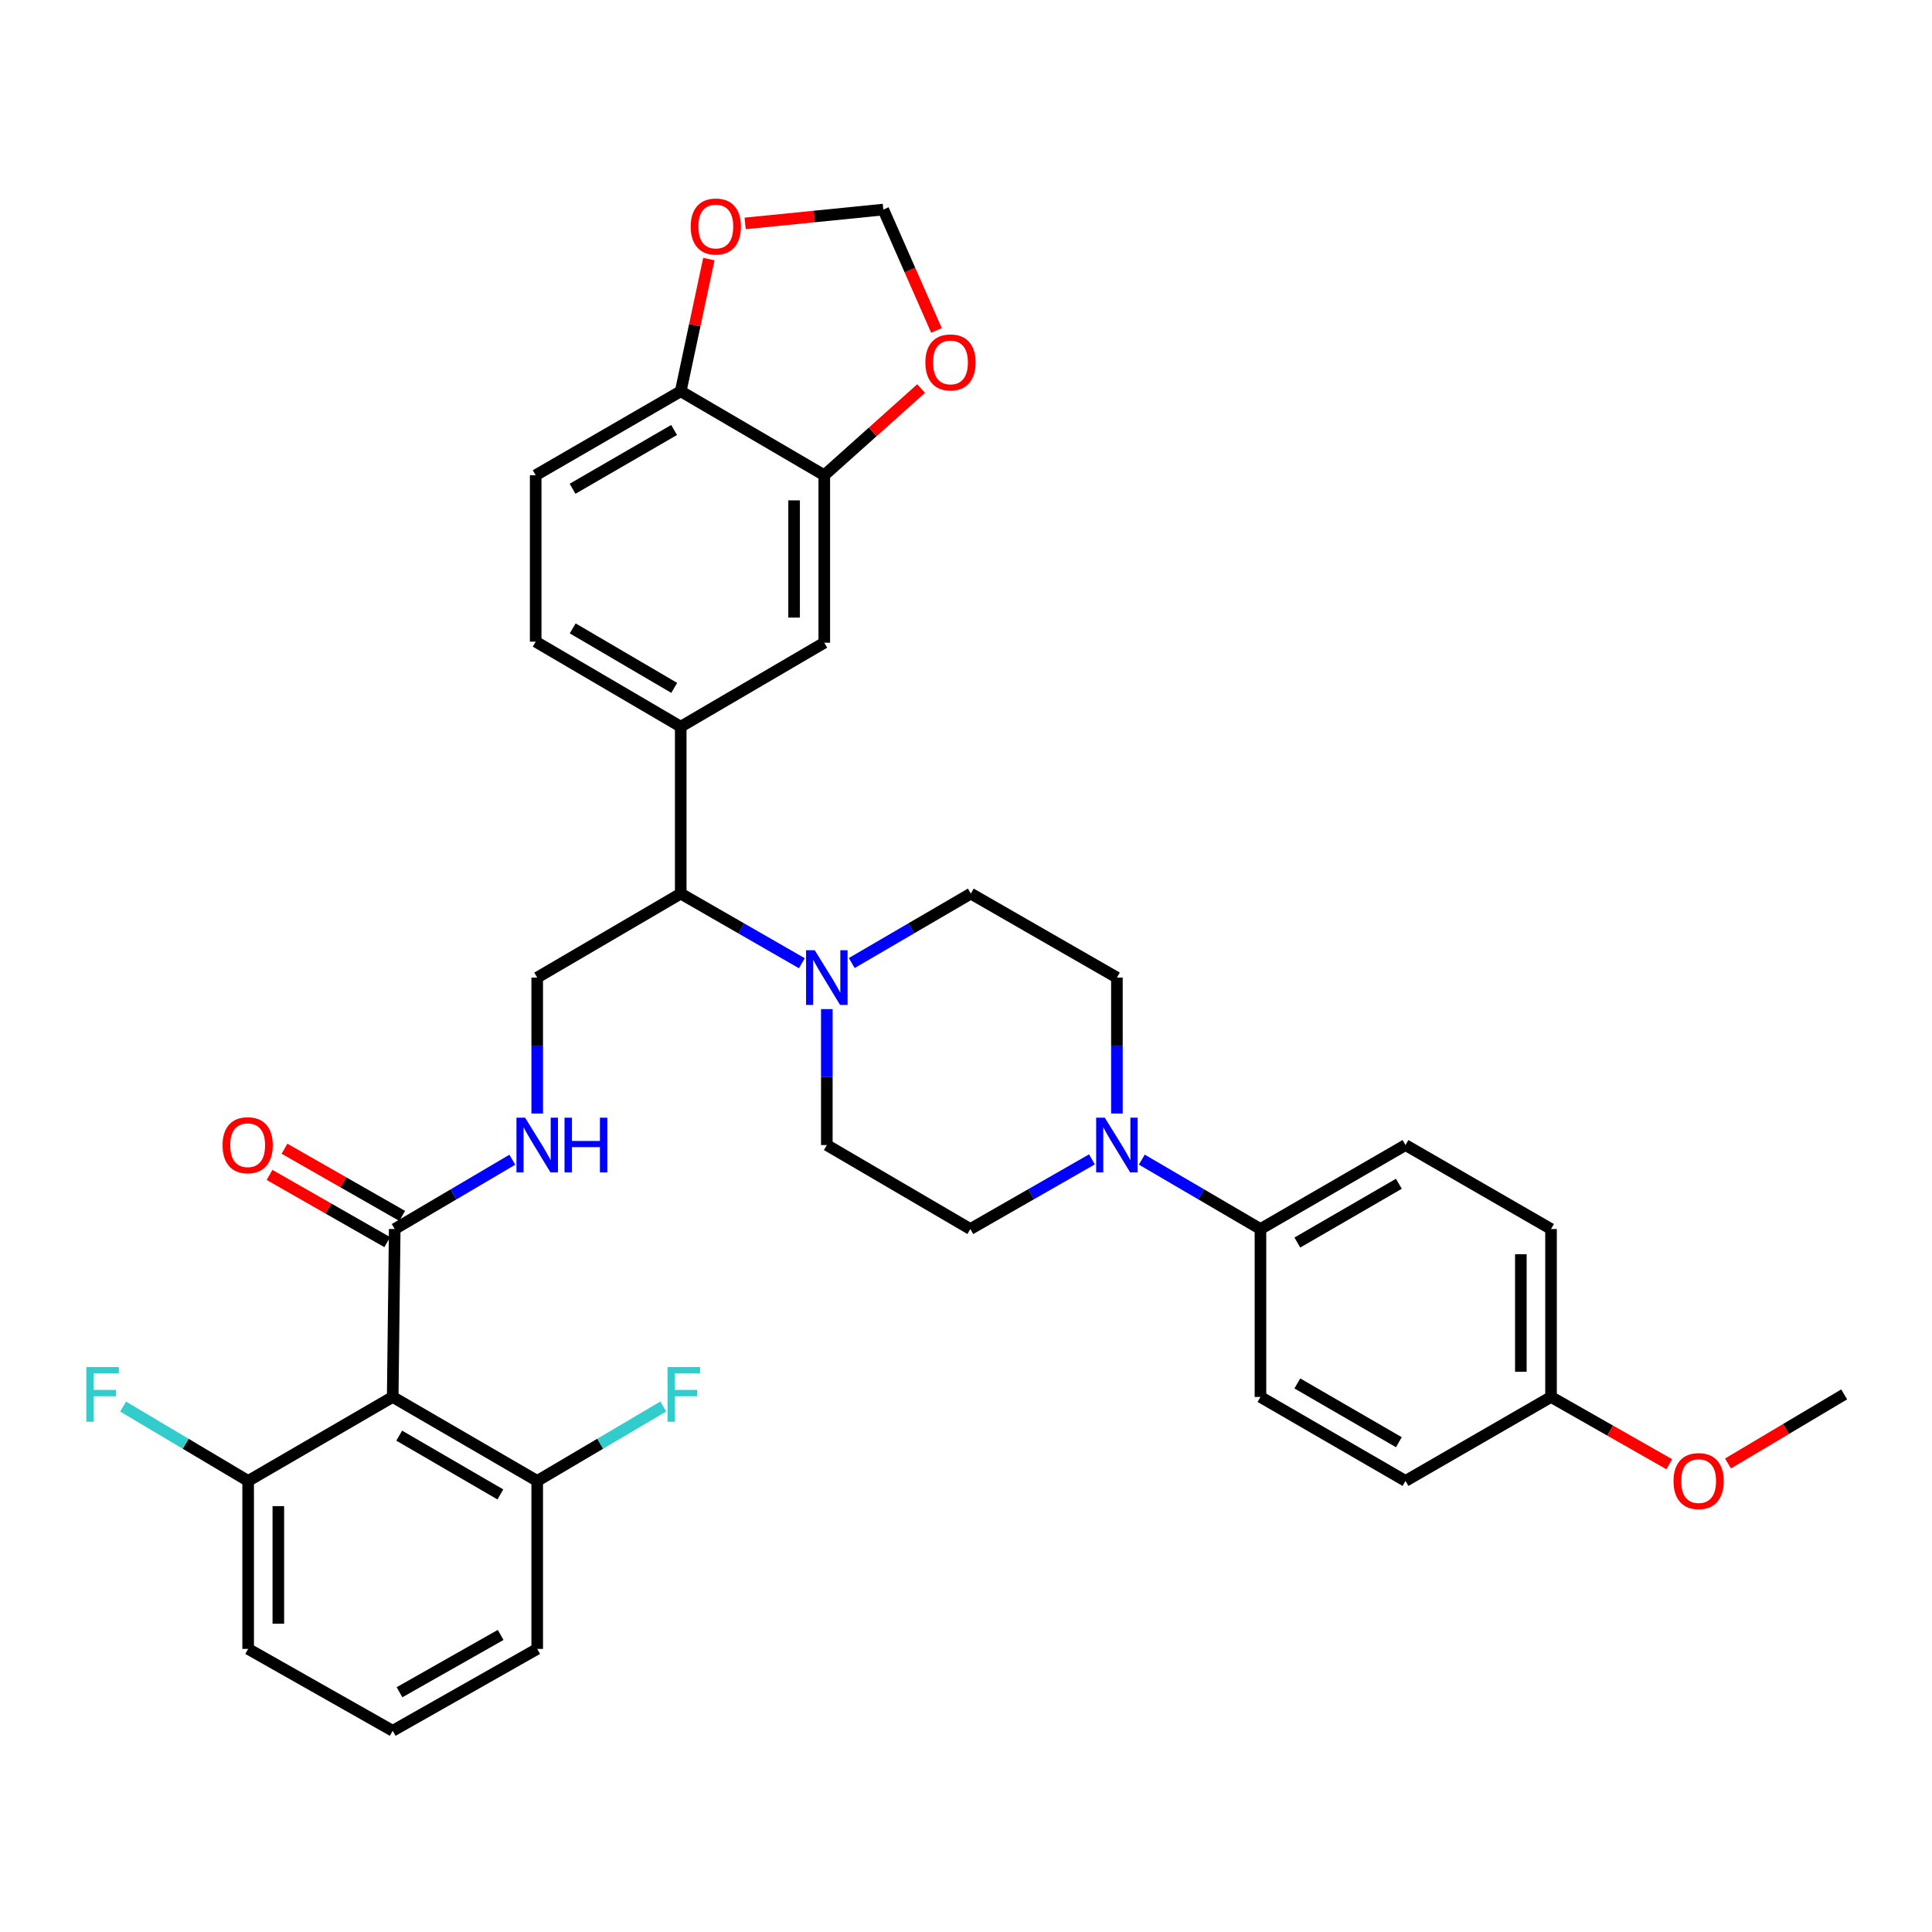 <?xml version='1.0' encoding='iso-8859-1'?>
<svg version='1.1' baseProfile='full'
              xmlns='http://www.w3.org/2000/svg'
                      xmlns:rdkit='http://www.rdkit.org/xml'
                      xmlns:xlink='http://www.w3.org/1999/xlink'
                  xml:space='preserve'
width='1000px' height='1000px' viewBox='0 0 1000 1000'>
<!-- END OF HEADER -->
<rect style='opacity:1.0;fill:#FFFFFF;stroke:none' width='1000' height='1000' x='0' y='0'> </rect>
<path class='bond-1' d='M 203.264,723.063 L 204.306,636.143' style='fill:none;fill-rule:evenodd;stroke:#000000;stroke-width:6px;stroke-linecap:butt;stroke-linejoin:miter;stroke-opacity:1' />
<path class='bond-12' d='M 203.264,723.063 L 278.06,766.527' style='fill:none;fill-rule:evenodd;stroke:#000000;stroke-width:6px;stroke-linecap:butt;stroke-linejoin:miter;stroke-opacity:1' />
<path class='bond-12' d='M 206.634,743.09 L 258.991,773.515' style='fill:none;fill-rule:evenodd;stroke:#000000;stroke-width:6px;stroke-linecap:butt;stroke-linejoin:miter;stroke-opacity:1' />
<path class='bond-13' d='M 203.264,723.063 L 128.442,766.527' style='fill:none;fill-rule:evenodd;stroke:#000000;stroke-width:6px;stroke-linecap:butt;stroke-linejoin:miter;stroke-opacity:1' />
<path class='bond-0' d='M 415.043,498.566 L 383.693,480.547' style='fill:none;fill-rule:evenodd;stroke:#0000FF;stroke-width:6px;stroke-linecap:butt;stroke-linejoin:miter;stroke-opacity:1' />
<path class='bond-0' d='M 383.693,480.547 L 352.344,462.528' style='fill:none;fill-rule:evenodd;stroke:#000000;stroke-width:6px;stroke-linecap:butt;stroke-linejoin:miter;stroke-opacity:1' />
<path class='bond-15' d='M 427.964,522.319 L 427.964,557.499' style='fill:none;fill-rule:evenodd;stroke:#0000FF;stroke-width:6px;stroke-linecap:butt;stroke-linejoin:miter;stroke-opacity:1' />
<path class='bond-15' d='M 427.964,557.499 L 427.964,592.678' style='fill:none;fill-rule:evenodd;stroke:#000000;stroke-width:6px;stroke-linecap:butt;stroke-linejoin:miter;stroke-opacity:1' />
<path class='bond-16' d='M 440.861,498.471 L 471.68,480.5' style='fill:none;fill-rule:evenodd;stroke:#0000FF;stroke-width:6px;stroke-linecap:butt;stroke-linejoin:miter;stroke-opacity:1' />
<path class='bond-16' d='M 471.68,480.5 L 502.499,462.528' style='fill:none;fill-rule:evenodd;stroke:#000000;stroke-width:6px;stroke-linecap:butt;stroke-linejoin:miter;stroke-opacity:1' />
<path class='bond-5' d='M 204.306,636.143 L 234.743,618.206' style='fill:none;fill-rule:evenodd;stroke:#000000;stroke-width:6px;stroke-linecap:butt;stroke-linejoin:miter;stroke-opacity:1' />
<path class='bond-5' d='M 234.743,618.206 L 265.18,600.269' style='fill:none;fill-rule:evenodd;stroke:#0000FF;stroke-width:6px;stroke-linecap:butt;stroke-linejoin:miter;stroke-opacity:1' />
<path class='bond-20' d='M 208.179,629.36 L 177.717,611.965' style='fill:none;fill-rule:evenodd;stroke:#000000;stroke-width:6px;stroke-linecap:butt;stroke-linejoin:miter;stroke-opacity:1' />
<path class='bond-20' d='M 177.717,611.965 L 147.255,594.57' style='fill:none;fill-rule:evenodd;stroke:#FF0000;stroke-width:6px;stroke-linecap:butt;stroke-linejoin:miter;stroke-opacity:1' />
<path class='bond-20' d='M 200.432,642.926 L 169.97,625.531' style='fill:none;fill-rule:evenodd;stroke:#000000;stroke-width:6px;stroke-linecap:butt;stroke-linejoin:miter;stroke-opacity:1' />
<path class='bond-20' d='M 169.97,625.531 L 139.509,608.136' style='fill:none;fill-rule:evenodd;stroke:#FF0000;stroke-width:6px;stroke-linecap:butt;stroke-linejoin:miter;stroke-opacity:1' />
<path class='bond-2' d='M 578.111,576.351 L 578.111,541.172' style='fill:none;fill-rule:evenodd;stroke:#0000FF;stroke-width:6px;stroke-linecap:butt;stroke-linejoin:miter;stroke-opacity:1' />
<path class='bond-2' d='M 578.111,541.172 L 578.111,505.992' style='fill:none;fill-rule:evenodd;stroke:#000000;stroke-width:6px;stroke-linecap:butt;stroke-linejoin:miter;stroke-opacity:1' />
<path class='bond-9' d='M 591.003,600.22 L 621.707,618.181' style='fill:none;fill-rule:evenodd;stroke:#0000FF;stroke-width:6px;stroke-linecap:butt;stroke-linejoin:miter;stroke-opacity:1' />
<path class='bond-9' d='M 621.707,618.181 L 652.412,636.143' style='fill:none;fill-rule:evenodd;stroke:#000000;stroke-width:6px;stroke-linecap:butt;stroke-linejoin:miter;stroke-opacity:1' />
<path class='bond-36' d='M 565.185,600.084 L 533.716,618.113' style='fill:none;fill-rule:evenodd;stroke:#0000FF;stroke-width:6px;stroke-linecap:butt;stroke-linejoin:miter;stroke-opacity:1' />
<path class='bond-36' d='M 533.716,618.113 L 502.247,636.143' style='fill:none;fill-rule:evenodd;stroke:#000000;stroke-width:6px;stroke-linecap:butt;stroke-linejoin:miter;stroke-opacity:1' />
<path class='bond-3' d='M 352.344,376.128 L 352.344,462.528' style='fill:none;fill-rule:evenodd;stroke:#000000;stroke-width:6px;stroke-linecap:butt;stroke-linejoin:miter;stroke-opacity:1' />
<path class='bond-7' d='M 352.344,376.128 L 426.645,332.664' style='fill:none;fill-rule:evenodd;stroke:#000000;stroke-width:6px;stroke-linecap:butt;stroke-linejoin:miter;stroke-opacity:1' />
<path class='bond-21' d='M 352.344,376.128 L 277.27,332.126' style='fill:none;fill-rule:evenodd;stroke:#000000;stroke-width:6px;stroke-linecap:butt;stroke-linejoin:miter;stroke-opacity:1' />
<path class='bond-21' d='M 348.982,356.05 L 296.431,325.248' style='fill:none;fill-rule:evenodd;stroke:#000000;stroke-width:6px;stroke-linecap:butt;stroke-linejoin:miter;stroke-opacity:1' />
<path class='bond-4' d='M 352.344,462.528 L 278.06,505.992' style='fill:none;fill-rule:evenodd;stroke:#000000;stroke-width:6px;stroke-linecap:butt;stroke-linejoin:miter;stroke-opacity:1' />
<path class='bond-8' d='M 278.06,576.351 L 278.06,541.172' style='fill:none;fill-rule:evenodd;stroke:#0000FF;stroke-width:6px;stroke-linecap:butt;stroke-linejoin:miter;stroke-opacity:1' />
<path class='bond-8' d='M 278.06,541.172 L 278.06,505.992' style='fill:none;fill-rule:evenodd;stroke:#000000;stroke-width:6px;stroke-linecap:butt;stroke-linejoin:miter;stroke-opacity:1' />
<path class='bond-6' d='M 426.645,245.986 L 426.645,332.664' style='fill:none;fill-rule:evenodd;stroke:#000000;stroke-width:6px;stroke-linecap:butt;stroke-linejoin:miter;stroke-opacity:1' />
<path class='bond-6' d='M 411.022,258.988 L 411.022,319.662' style='fill:none;fill-rule:evenodd;stroke:#000000;stroke-width:6px;stroke-linecap:butt;stroke-linejoin:miter;stroke-opacity:1' />
<path class='bond-11' d='M 426.645,245.986 L 451.712,223.547' style='fill:none;fill-rule:evenodd;stroke:#000000;stroke-width:6px;stroke-linecap:butt;stroke-linejoin:miter;stroke-opacity:1' />
<path class='bond-11' d='M 451.712,223.547 L 476.78,201.107' style='fill:none;fill-rule:evenodd;stroke:#FF0000;stroke-width:6px;stroke-linecap:butt;stroke-linejoin:miter;stroke-opacity:1' />
<path class='bond-37' d='M 426.645,245.986 L 352.344,202.522' style='fill:none;fill-rule:evenodd;stroke:#000000;stroke-width:6px;stroke-linecap:butt;stroke-linejoin:miter;stroke-opacity:1' />
<path class='bond-23' d='M 652.412,636.143 L 727.485,592.678' style='fill:none;fill-rule:evenodd;stroke:#000000;stroke-width:6px;stroke-linecap:butt;stroke-linejoin:miter;stroke-opacity:1' />
<path class='bond-23' d='M 671.5,643.143 L 724.052,612.718' style='fill:none;fill-rule:evenodd;stroke:#000000;stroke-width:6px;stroke-linecap:butt;stroke-linejoin:miter;stroke-opacity:1' />
<path class='bond-24' d='M 652.412,636.143 L 652.412,723.063' style='fill:none;fill-rule:evenodd;stroke:#000000;stroke-width:6px;stroke-linecap:butt;stroke-linejoin:miter;stroke-opacity:1' />
<path class='bond-10' d='M 352.344,202.522 L 277.27,245.986' style='fill:none;fill-rule:evenodd;stroke:#000000;stroke-width:6px;stroke-linecap:butt;stroke-linejoin:miter;stroke-opacity:1' />
<path class='bond-10' d='M 348.91,222.561 L 296.359,252.987' style='fill:none;fill-rule:evenodd;stroke:#000000;stroke-width:6px;stroke-linecap:butt;stroke-linejoin:miter;stroke-opacity:1' />
<path class='bond-14' d='M 352.344,202.522 L 359.623,168.314' style='fill:none;fill-rule:evenodd;stroke:#000000;stroke-width:6px;stroke-linecap:butt;stroke-linejoin:miter;stroke-opacity:1' />
<path class='bond-14' d='M 359.623,168.314 L 366.903,134.106' style='fill:none;fill-rule:evenodd;stroke:#FF0000;stroke-width:6px;stroke-linecap:butt;stroke-linejoin:miter;stroke-opacity:1' />
<path class='bond-19' d='M 484.722,171.029 L 470.963,139.752' style='fill:none;fill-rule:evenodd;stroke:#FF0000;stroke-width:6px;stroke-linecap:butt;stroke-linejoin:miter;stroke-opacity:1' />
<path class='bond-19' d='M 470.963,139.752 L 457.203,108.476' style='fill:none;fill-rule:evenodd;stroke:#000000;stroke-width:6px;stroke-linecap:butt;stroke-linejoin:miter;stroke-opacity:1' />
<path class='bond-26' d='M 278.06,766.527 L 310.68,747.267' style='fill:none;fill-rule:evenodd;stroke:#000000;stroke-width:6px;stroke-linecap:butt;stroke-linejoin:miter;stroke-opacity:1' />
<path class='bond-26' d='M 310.68,747.267 L 343.301,728.007' style='fill:none;fill-rule:evenodd;stroke:#33CCCC;stroke-width:6px;stroke-linecap:butt;stroke-linejoin:miter;stroke-opacity:1' />
<path class='bond-33' d='M 278.06,766.527 L 278.06,853.474' style='fill:none;fill-rule:evenodd;stroke:#000000;stroke-width:6px;stroke-linecap:butt;stroke-linejoin:miter;stroke-opacity:1' />
<path class='bond-25' d='M 128.442,766.527 L 96.081,747.286' style='fill:none;fill-rule:evenodd;stroke:#000000;stroke-width:6px;stroke-linecap:butt;stroke-linejoin:miter;stroke-opacity:1' />
<path class='bond-25' d='M 96.081,747.286 L 63.72,728.044' style='fill:none;fill-rule:evenodd;stroke:#33CCCC;stroke-width:6px;stroke-linecap:butt;stroke-linejoin:miter;stroke-opacity:1' />
<path class='bond-32' d='M 128.442,766.527 L 128.442,853.474' style='fill:none;fill-rule:evenodd;stroke:#000000;stroke-width:6px;stroke-linecap:butt;stroke-linejoin:miter;stroke-opacity:1' />
<path class='bond-32' d='M 144.065,779.569 L 144.065,840.432' style='fill:none;fill-rule:evenodd;stroke:#000000;stroke-width:6px;stroke-linecap:butt;stroke-linejoin:miter;stroke-opacity:1' />
<path class='bond-38' d='M 385.687,115.643 L 421.445,112.059' style='fill:none;fill-rule:evenodd;stroke:#FF0000;stroke-width:6px;stroke-linecap:butt;stroke-linejoin:miter;stroke-opacity:1' />
<path class='bond-38' d='M 421.445,112.059 L 457.203,108.476' style='fill:none;fill-rule:evenodd;stroke:#000000;stroke-width:6px;stroke-linecap:butt;stroke-linejoin:miter;stroke-opacity:1' />
<path class='bond-18' d='M 427.964,592.678 L 502.247,636.143' style='fill:none;fill-rule:evenodd;stroke:#000000;stroke-width:6px;stroke-linecap:butt;stroke-linejoin:miter;stroke-opacity:1' />
<path class='bond-17' d='M 502.499,462.528 L 578.111,505.992' style='fill:none;fill-rule:evenodd;stroke:#000000;stroke-width:6px;stroke-linecap:butt;stroke-linejoin:miter;stroke-opacity:1' />
<path class='bond-22' d='M 277.27,332.126 L 277.27,245.986' style='fill:none;fill-rule:evenodd;stroke:#000000;stroke-width:6px;stroke-linecap:butt;stroke-linejoin:miter;stroke-opacity:1' />
<path class='bond-29' d='M 727.485,592.678 L 802.81,636.143' style='fill:none;fill-rule:evenodd;stroke:#000000;stroke-width:6px;stroke-linecap:butt;stroke-linejoin:miter;stroke-opacity:1' />
<path class='bond-28' d='M 652.412,723.063 L 727.485,766.527' style='fill:none;fill-rule:evenodd;stroke:#000000;stroke-width:6px;stroke-linecap:butt;stroke-linejoin:miter;stroke-opacity:1' />
<path class='bond-28' d='M 671.5,716.063 L 724.052,746.488' style='fill:none;fill-rule:evenodd;stroke:#000000;stroke-width:6px;stroke-linecap:butt;stroke-linejoin:miter;stroke-opacity:1' />
<path class='bond-27' d='M 802.81,723.063 L 727.485,766.527' style='fill:none;fill-rule:evenodd;stroke:#000000;stroke-width:6px;stroke-linecap:butt;stroke-linejoin:miter;stroke-opacity:1' />
<path class='bond-30' d='M 802.81,723.063 L 833.412,740.472' style='fill:none;fill-rule:evenodd;stroke:#000000;stroke-width:6px;stroke-linecap:butt;stroke-linejoin:miter;stroke-opacity:1' />
<path class='bond-30' d='M 833.412,740.472 L 864.014,757.882' style='fill:none;fill-rule:evenodd;stroke:#FF0000;stroke-width:6px;stroke-linecap:butt;stroke-linejoin:miter;stroke-opacity:1' />
<path class='bond-39' d='M 802.81,723.063 L 802.81,636.143' style='fill:none;fill-rule:evenodd;stroke:#000000;stroke-width:6px;stroke-linecap:butt;stroke-linejoin:miter;stroke-opacity:1' />
<path class='bond-39' d='M 787.188,710.025 L 787.188,649.181' style='fill:none;fill-rule:evenodd;stroke:#000000;stroke-width:6px;stroke-linecap:butt;stroke-linejoin:miter;stroke-opacity:1' />
<path class='bond-34' d='M 894.403,757.495 L 924.474,739.615' style='fill:none;fill-rule:evenodd;stroke:#FF0000;stroke-width:6px;stroke-linecap:butt;stroke-linejoin:miter;stroke-opacity:1' />
<path class='bond-34' d='M 924.474,739.615 L 954.545,721.735' style='fill:none;fill-rule:evenodd;stroke:#000000;stroke-width:6px;stroke-linecap:butt;stroke-linejoin:miter;stroke-opacity:1' />
<path class='bond-31' d='M 203.264,895.853 L 128.442,853.474' style='fill:none;fill-rule:evenodd;stroke:#000000;stroke-width:6px;stroke-linecap:butt;stroke-linejoin:miter;stroke-opacity:1' />
<path class='bond-35' d='M 203.264,895.853 L 278.06,853.474' style='fill:none;fill-rule:evenodd;stroke:#000000;stroke-width:6px;stroke-linecap:butt;stroke-linejoin:miter;stroke-opacity:1' />
<path class='bond-35' d='M 206.782,875.904 L 259.139,846.239' style='fill:none;fill-rule:evenodd;stroke:#000000;stroke-width:6px;stroke-linecap:butt;stroke-linejoin:miter;stroke-opacity:1' />
<path  class='atom-1' d='M 421.704 491.832
L 430.984 506.832
Q 431.904 508.312, 433.384 510.992
Q 434.864 513.672, 434.944 513.832
L 434.944 491.832
L 438.704 491.832
L 438.704 520.152
L 434.824 520.152
L 424.864 503.752
Q 423.704 501.832, 422.464 499.632
Q 421.264 497.432, 420.904 496.752
L 420.904 520.152
L 417.224 520.152
L 417.224 491.832
L 421.704 491.832
' fill='#0000FF'/>
<path  class='atom-3' d='M 571.851 578.518
L 581.131 593.518
Q 582.051 594.998, 583.531 597.678
Q 585.011 600.358, 585.091 600.518
L 585.091 578.518
L 588.851 578.518
L 588.851 606.838
L 584.971 606.838
L 575.011 590.438
Q 573.851 588.518, 572.611 586.318
Q 571.411 584.118, 571.051 583.438
L 571.051 606.838
L 567.371 606.838
L 567.371 578.518
L 571.851 578.518
' fill='#0000FF'/>
<path  class='atom-6' d='M 271.8 578.518
L 281.08 593.518
Q 282 594.998, 283.48 597.678
Q 284.96 600.358, 285.04 600.518
L 285.04 578.518
L 288.8 578.518
L 288.8 606.838
L 284.92 606.838
L 274.96 590.438
Q 273.8 588.518, 272.56 586.318
Q 271.36 584.118, 271 583.438
L 271 606.838
L 267.32 606.838
L 267.32 578.518
L 271.8 578.518
' fill='#0000FF'/>
<path  class='atom-6' d='M 292.2 578.518
L 296.04 578.518
L 296.04 590.558
L 310.52 590.558
L 310.52 578.518
L 314.36 578.518
L 314.36 606.838
L 310.52 606.838
L 310.52 593.758
L 296.04 593.758
L 296.04 606.838
L 292.2 606.838
L 292.2 578.518
' fill='#0000FF'/>
<path  class='atom-12' d='M 478.971 187.587
Q 478.971 180.787, 482.331 176.987
Q 485.691 173.187, 491.971 173.187
Q 498.251 173.187, 501.611 176.987
Q 504.971 180.787, 504.971 187.587
Q 504.971 194.467, 501.571 198.387
Q 498.171 202.267, 491.971 202.267
Q 485.731 202.267, 482.331 198.387
Q 478.971 194.507, 478.971 187.587
M 491.971 199.067
Q 496.291 199.067, 498.611 196.187
Q 500.971 193.267, 500.971 187.587
Q 500.971 182.027, 498.611 179.227
Q 496.291 176.387, 491.971 176.387
Q 487.651 176.387, 485.291 179.187
Q 482.971 181.987, 482.971 187.587
Q 482.971 193.307, 485.291 196.187
Q 487.651 199.067, 491.971 199.067
' fill='#FF0000'/>
<path  class='atom-15' d='M 357.509 117.244
Q 357.509 110.444, 360.869 106.644
Q 364.229 102.844, 370.509 102.844
Q 376.789 102.844, 380.149 106.644
Q 383.509 110.444, 383.509 117.244
Q 383.509 124.124, 380.109 128.044
Q 376.709 131.924, 370.509 131.924
Q 364.269 131.924, 360.869 128.044
Q 357.509 124.164, 357.509 117.244
M 370.509 128.724
Q 374.829 128.724, 377.149 125.844
Q 379.509 122.924, 379.509 117.244
Q 379.509 111.684, 377.149 108.884
Q 374.829 106.044, 370.509 106.044
Q 366.189 106.044, 363.829 108.844
Q 361.509 111.644, 361.509 117.244
Q 361.509 122.964, 363.829 125.844
Q 366.189 128.724, 370.509 128.724
' fill='#FF0000'/>
<path  class='atom-21' d='M 115.191 592.758
Q 115.191 585.958, 118.551 582.158
Q 121.911 578.358, 128.191 578.358
Q 134.471 578.358, 137.831 582.158
Q 141.191 585.958, 141.191 592.758
Q 141.191 599.638, 137.791 603.558
Q 134.391 607.438, 128.191 607.438
Q 121.951 607.438, 118.551 603.558
Q 115.191 599.678, 115.191 592.758
M 128.191 604.238
Q 132.511 604.238, 134.831 601.358
Q 137.191 598.438, 137.191 592.758
Q 137.191 587.198, 134.831 584.398
Q 132.511 581.558, 128.191 581.558
Q 123.871 581.558, 121.511 584.358
Q 119.191 587.158, 119.191 592.758
Q 119.191 598.478, 121.511 601.358
Q 123.871 604.238, 128.191 604.238
' fill='#FF0000'/>
<path  class='atom-26' d='M 44.689 707.575
L 61.529 707.575
L 61.529 710.815
L 48.489 710.815
L 48.489 719.415
L 60.089 719.415
L 60.089 722.695
L 48.489 722.695
L 48.489 735.895
L 44.689 735.895
L 44.689 707.575
' fill='#33CCCC'/>
<path  class='atom-27' d='M 345.503 707.575
L 362.343 707.575
L 362.343 710.815
L 349.303 710.815
L 349.303 719.415
L 360.903 719.415
L 360.903 722.695
L 349.303 722.695
L 349.303 735.895
L 345.503 735.895
L 345.503 707.575
' fill='#33CCCC'/>
<path  class='atom-31' d='M 866.212 766.607
Q 866.212 759.807, 869.572 756.007
Q 872.932 752.207, 879.212 752.207
Q 885.492 752.207, 888.852 756.007
Q 892.212 759.807, 892.212 766.607
Q 892.212 773.487, 888.812 777.407
Q 885.412 781.287, 879.212 781.287
Q 872.972 781.287, 869.572 777.407
Q 866.212 773.527, 866.212 766.607
M 879.212 778.087
Q 883.532 778.087, 885.852 775.207
Q 888.212 772.287, 888.212 766.607
Q 888.212 761.047, 885.852 758.247
Q 883.532 755.407, 879.212 755.407
Q 874.892 755.407, 872.532 758.207
Q 870.212 761.007, 870.212 766.607
Q 870.212 772.327, 872.532 775.207
Q 874.892 778.087, 879.212 778.087
' fill='#FF0000'/>
</svg>

